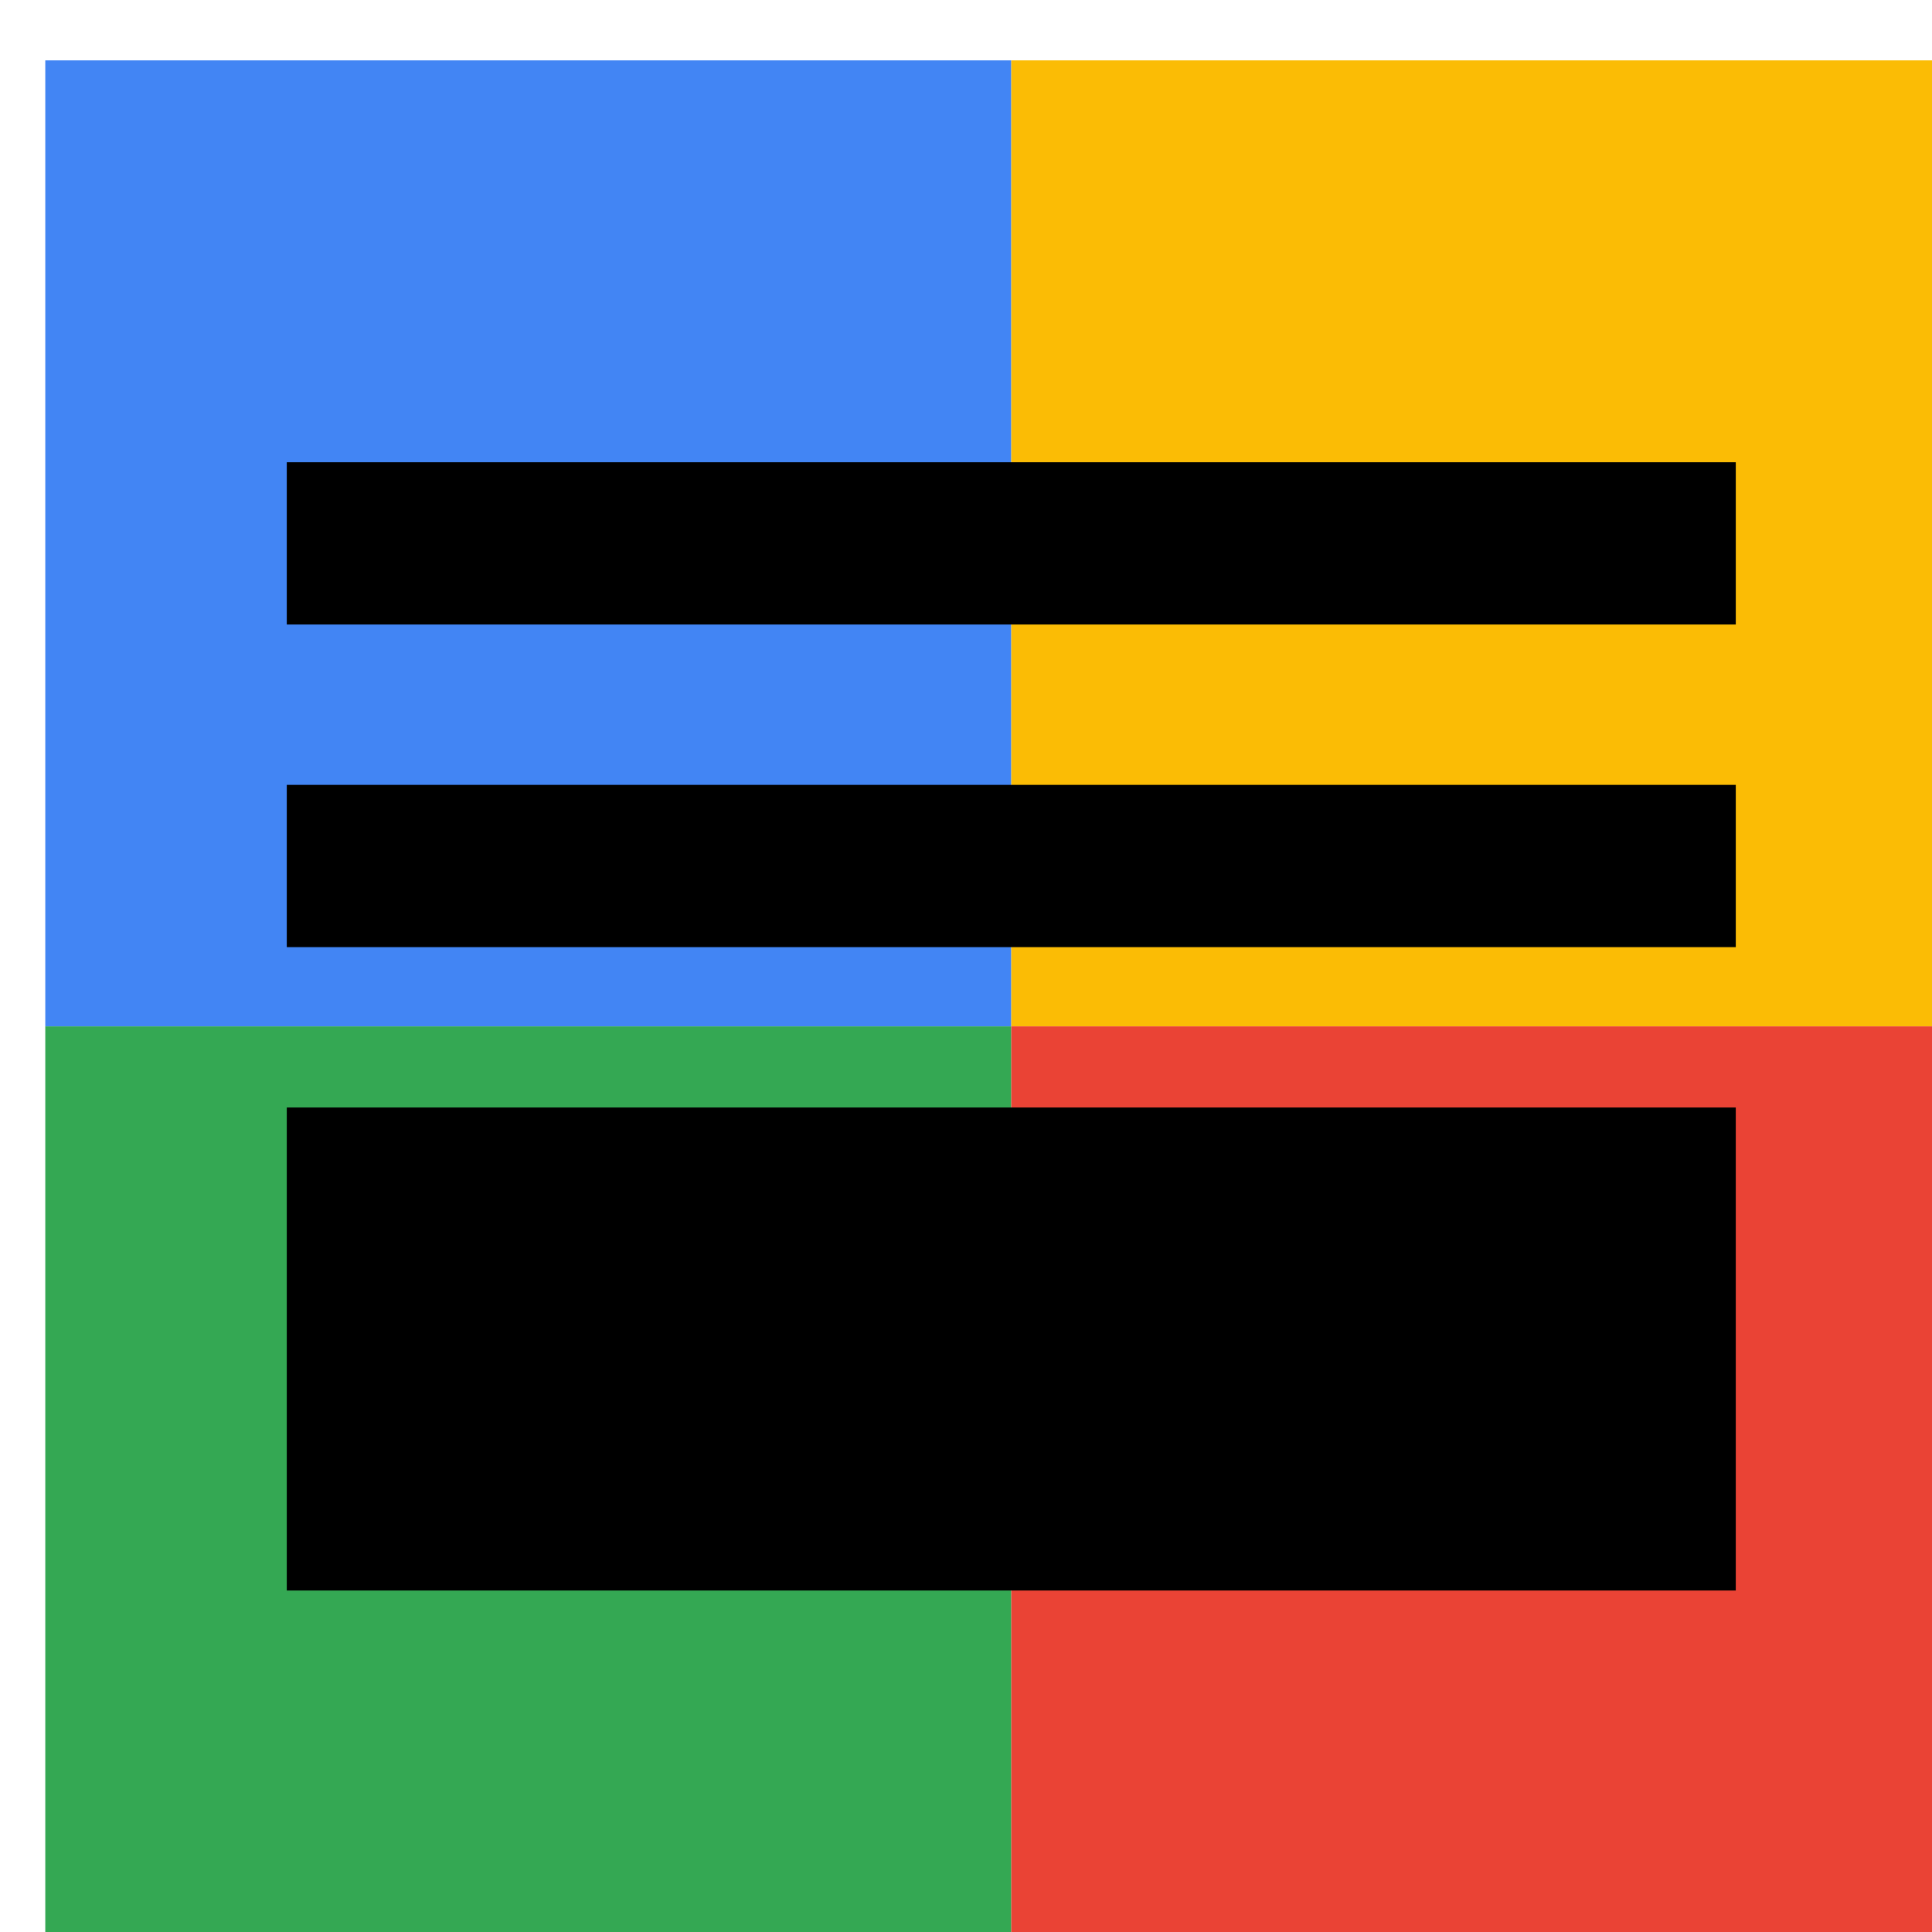 <svg viewBox="0 0 1024 1024"  xmlns="http://www.w3.org/2000/svg">
<defs>
 <filter id="f1" x="0" y="0" width="200%" height="200%">
  <feOffset result="offOut" in="SourceAlpha" dx="24" dy="32" />
  <feGaussianBlur result="blurOut" in="offOut" stdDeviation="16" />
  <feBlend in="SourceGraphic" in2="blurOut" mode="normal" />
 </filter>
<g id="base">
 <rect x="0" y="0" width="512" height="512" fill="#4285F4" />
 <rect x="0" y="512" width="512" height="512" fill="#34A853" />
 <rect x="512" y="0" width="512" height="512" fill="#FBBC05" />
 <rect x="512" y="512" width="512" height="512" fill="#EA4335"/>
</g> <g id="asset173" desc="Material Icons (Apache 2.0)/UI Actions/horizontal split">
  <path d="M128 811 h768 v-256 H128 v256 zm0 -341 h768 V384 H128 v85 zm0 -256 v85 h768 V213 H128 z" />
 </g>
</defs>
<g filter="url(#f1)">
 <use href="#base" />
 <use href="#asset173" fill="black" />
</g>
</svg>
